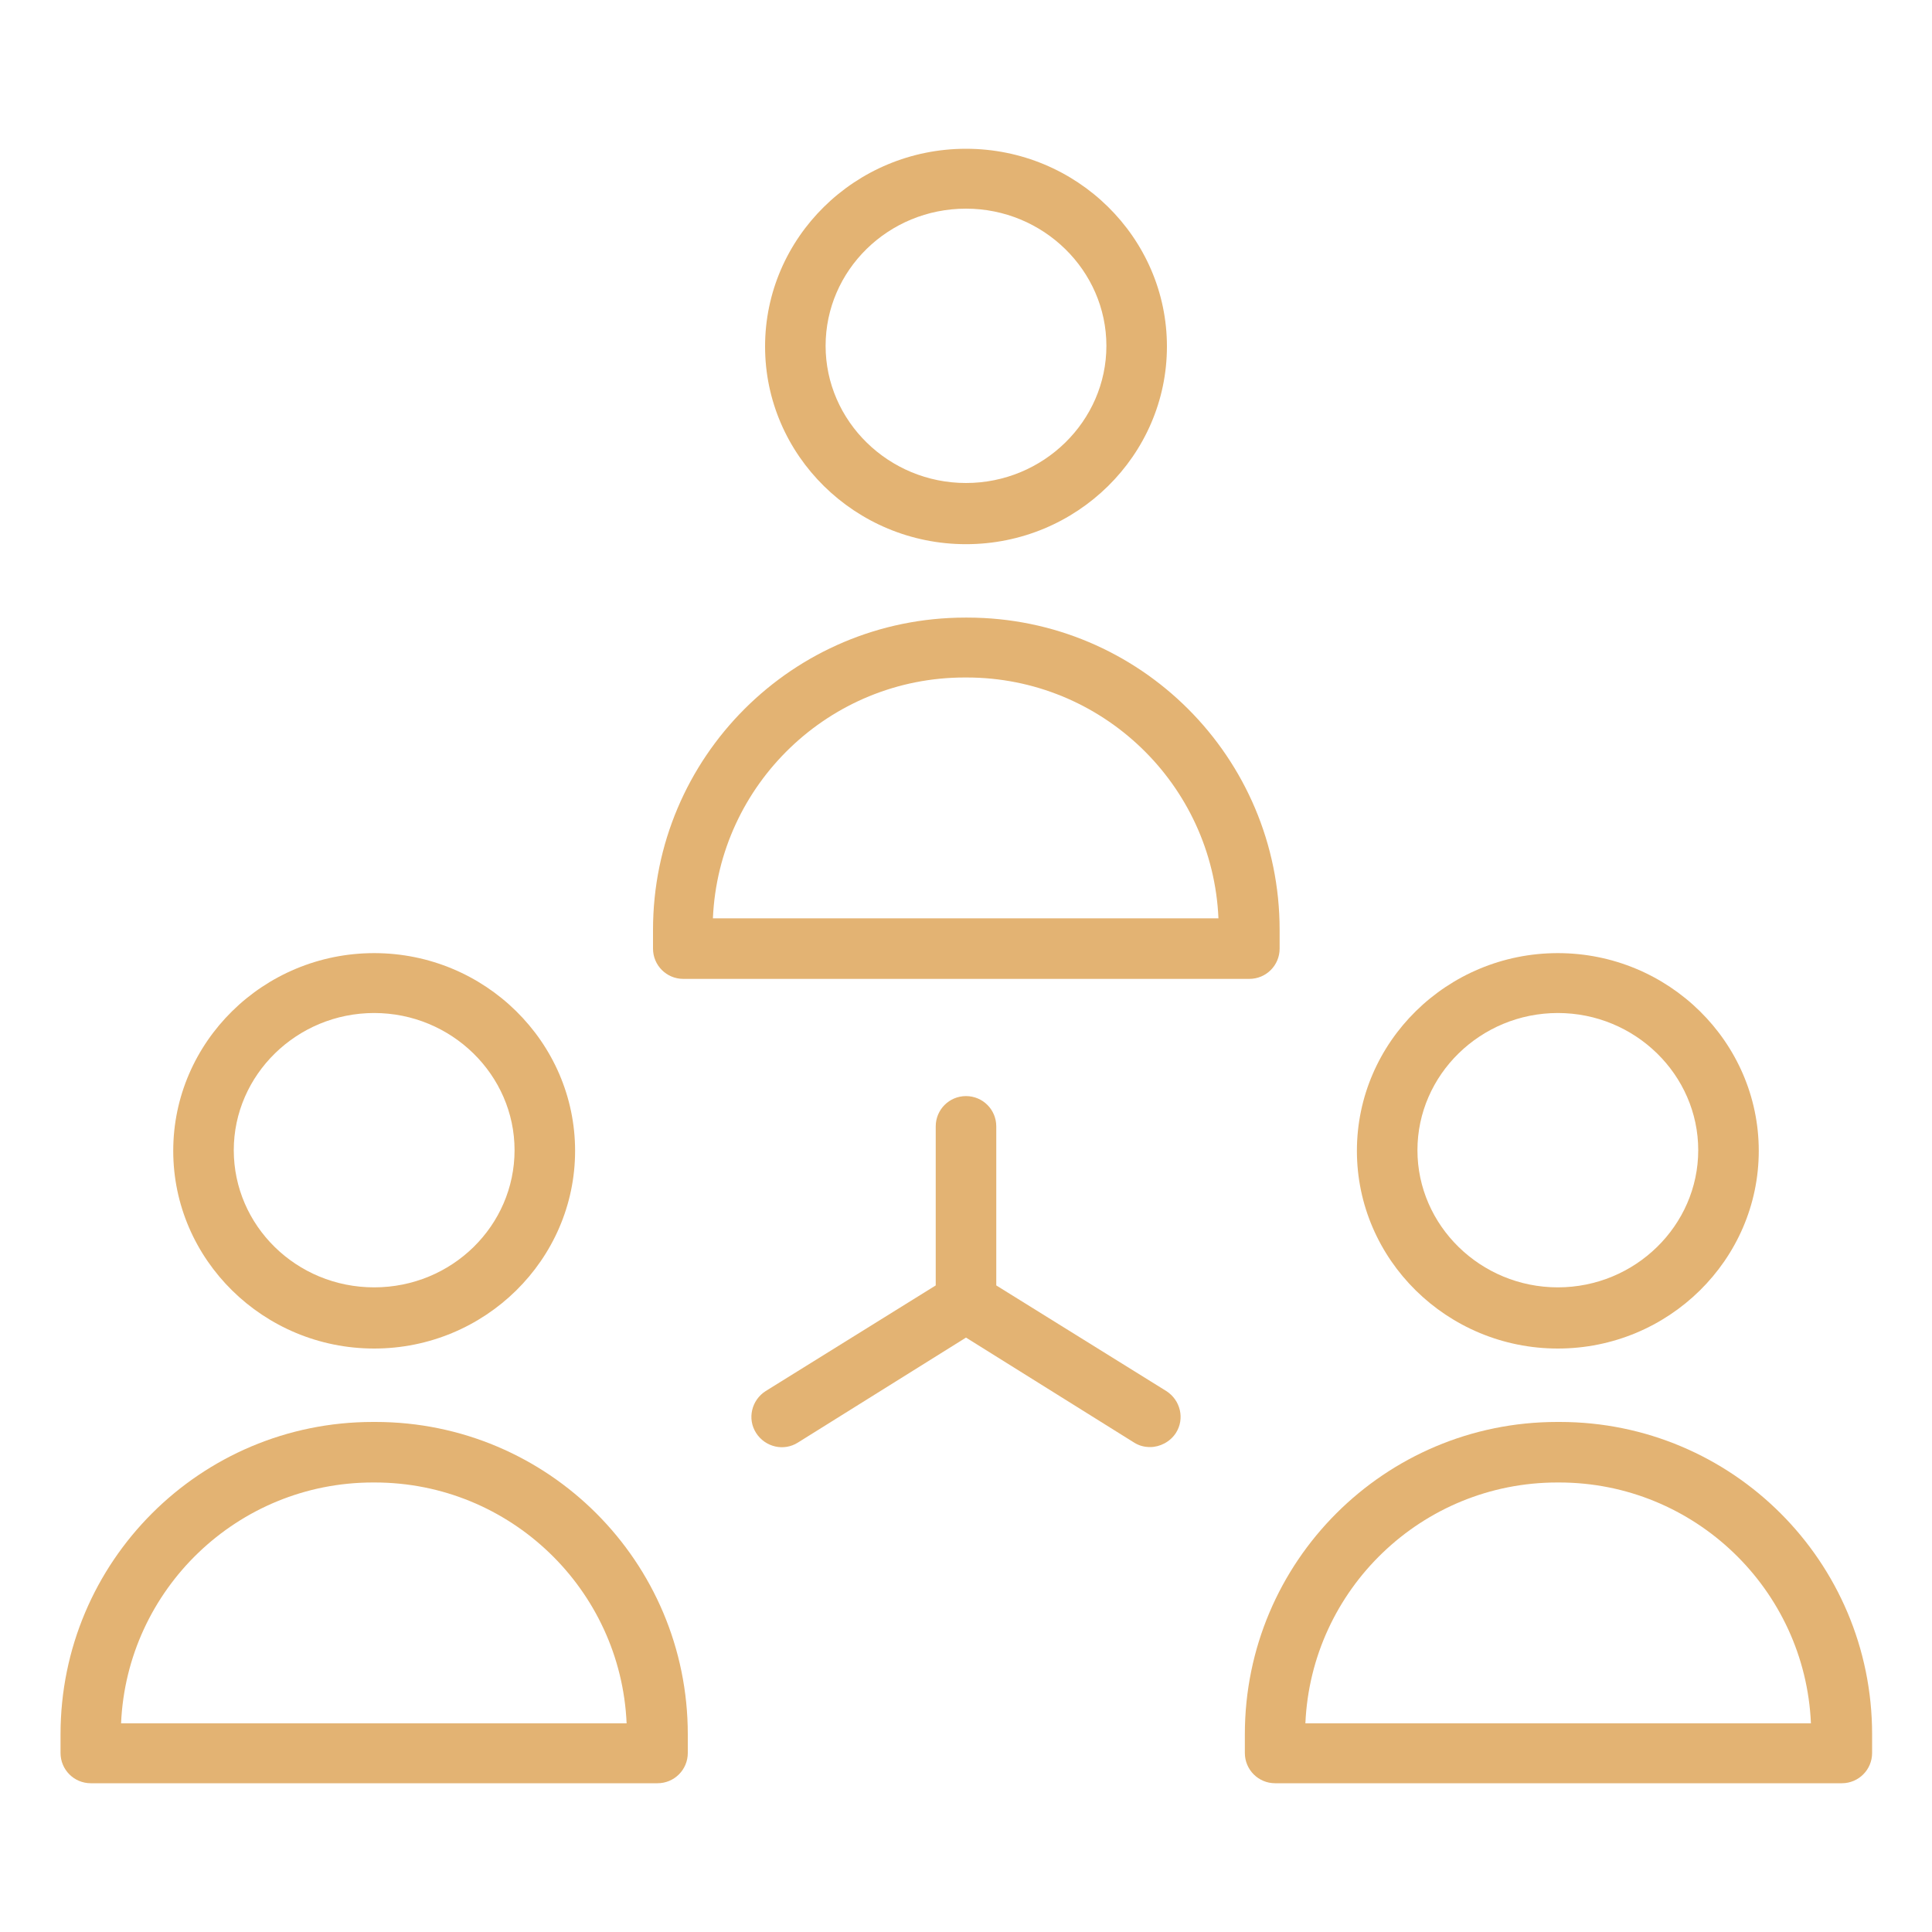 <?xml version="1.0" encoding="UTF-8"?> <svg xmlns="http://www.w3.org/2000/svg" xmlns:svgjs="http://svgjs.dev/svgjs" id="teamwork" version="1.1" viewBox="0 0 300 300"><defs><style> .cls-1 { fill: #e3b373; stroke-width: 0px; } </style></defs><path class="cls-1" d="M150,84.5c17.2,0,31.2-13.8,31.2-30.7s-14-30.7-31.2-30.7-31.2,13.8-31.2,30.7,14,30.7,31.2,30.7ZM150,32.4c12,0,21.8,9.6,21.8,21.3s-9.8,21.3-21.8,21.3-21.8-9.6-21.8-21.3,9.7-21.3,21.8-21.3Z"></path><path class="cls-1" d="M106,152h88c2.6,0,4.7-2.1,4.7-4.7v-2.9c0-26.8-21.7-48.5-48.5-48.5h-.3c-26.8,0-48.5,21.7-48.5,48.5v2.9c0,2.6,2.1,4.7,4.7,4.7ZM149.8,105.2h.3c21,0,38.2,16.6,39.1,37.4h-78.5c.9-20.8,18.1-37.4,39.1-37.4Z"></path><path class="cls-1" d="M58.1,209.4c17.2,0,31.2-13.8,31.2-30.7s-14-30.7-31.2-30.7-31.2,13.8-31.2,30.7,14,30.7,31.2,30.7ZM58.1,157.3c12,0,21.8,9.6,21.8,21.3s-9.7,21.3-21.8,21.3-21.8-9.6-21.8-21.3,9.8-21.3,21.8-21.3Z"></path><path class="cls-1" d="M58.2,220.8h-.3c-26.8,0-48.5,21.7-48.5,48.5v2.9c0,2.6,2.1,4.7,4.7,4.7h88c2.6,0,4.7-2.1,4.7-4.7v-2.9c0-26.8-21.7-48.5-48.5-48.5ZM18.8,267.6c.9-20.8,18.1-37.4,39.1-37.4h.3c21,0,38.2,16.6,39.1,37.4H18.8Z"></path><path class="cls-1" d="M241.9,209.4c17.2,0,31.2-13.8,31.2-30.7s-14-30.7-31.2-30.7-31.2,13.8-31.2,30.7,14,30.7,31.2,30.7ZM241.9,157.3c12,0,21.8,9.6,21.8,21.3s-9.8,21.3-21.8,21.3-21.8-9.6-21.8-21.3,9.8-21.3,21.8-21.3Z"></path><path class="cls-1" d="M242.1,220.8h-.3c-26.8,0-48.5,21.7-48.5,48.5v2.9c0,2.6,2.1,4.7,4.7,4.7h88c2.6,0,4.7-2.1,4.7-4.7v-2.9c0-26.8-21.7-48.5-48.5-48.5ZM202.7,267.6c.9-20.8,18.1-37.4,39.1-37.4h.3c21,0,38.2,16.6,39.1,37.4h-78.5Z"></path><path class="cls-1" d="M181.1,216l-26.4-16.4v-24.7c0-2.6-2.1-4.7-4.7-4.7s-4.7,2.1-4.7,4.7v24.7l-26.4,16.4c-2.2,1.4-2.9,4.3-1.5,6.5s4.3,2.9,6.5,1.5l26.1-16.3,26.1,16.3c.8.5,1.6.7,2.5.7,1.5,0,3.1-.8,4-2.2,1.4-2.2.7-5.1-1.5-6.5h0Z"></path></svg> 